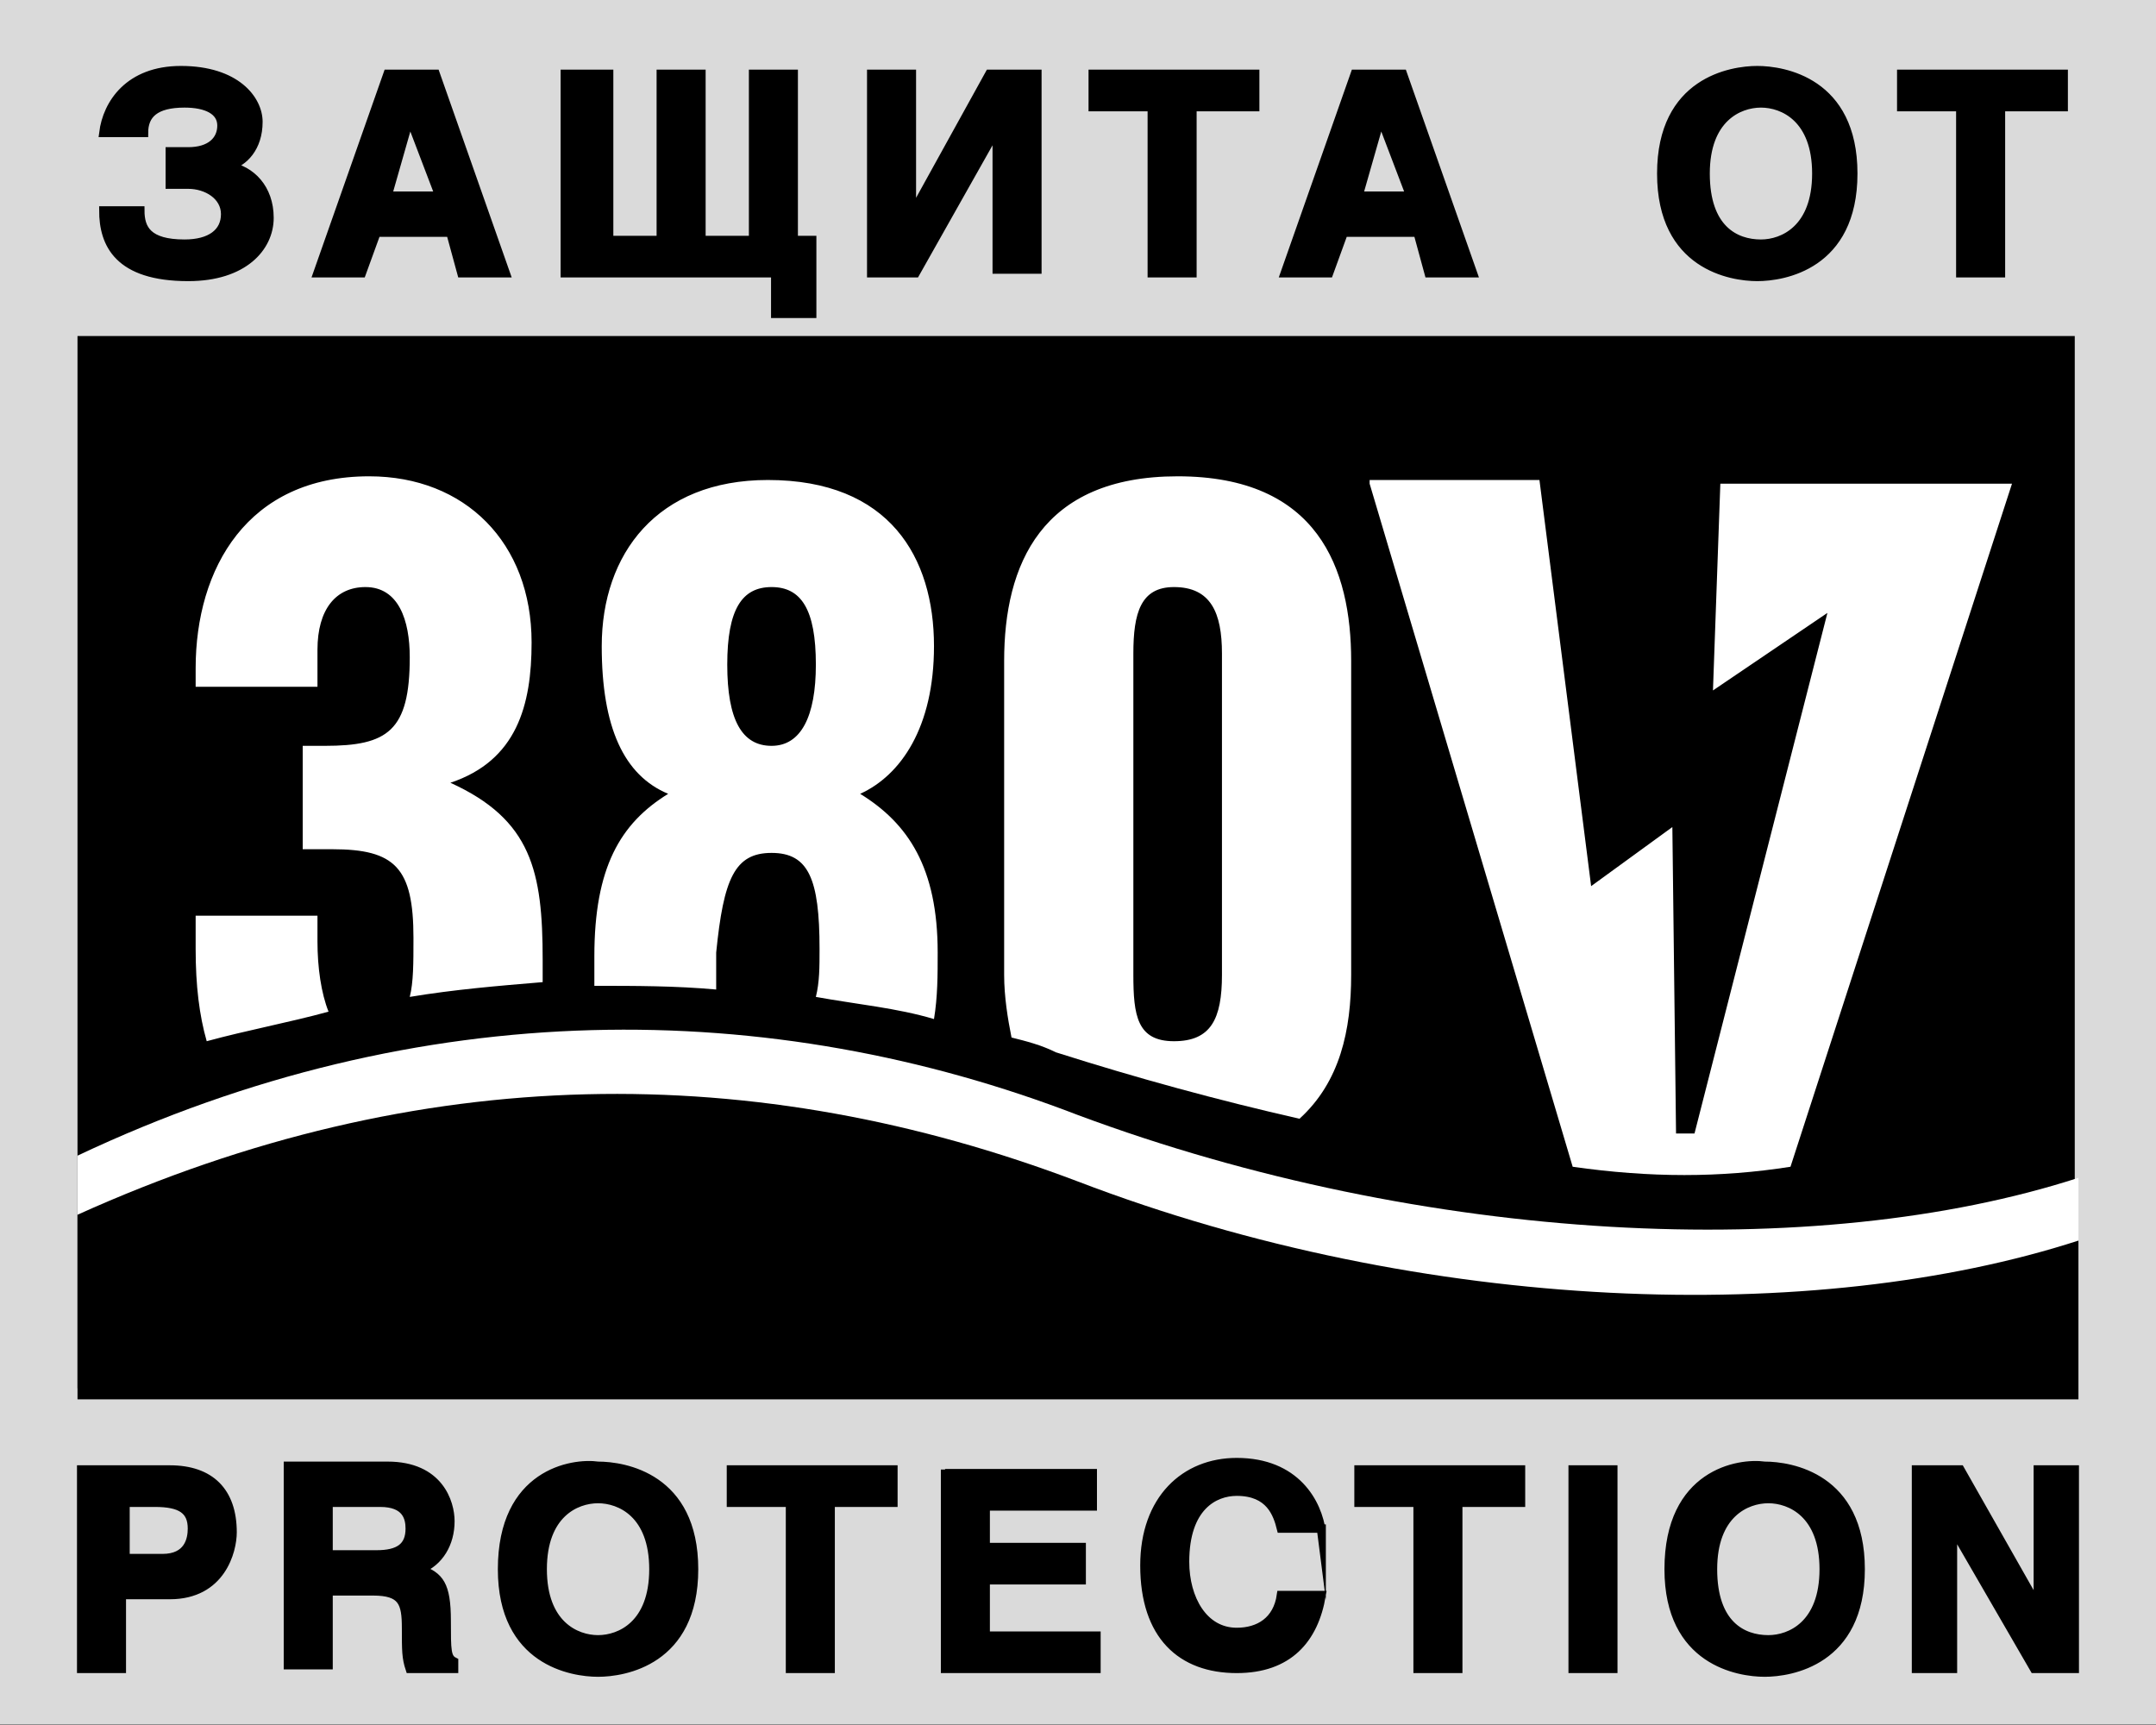 <svg width="145" height="116" viewBox="0 0 145 116" fill="none" xmlns="http://www.w3.org/2000/svg">
<rect x="0" y="0" width="145" height="116" fill="#808080" stroke="none"/>
<path fill-rule="evenodd" clip-rule="evenodd" d="M0 0H145V115.95H0V0Z" fill="#DADADA"/>
<path fill-rule="evenodd" clip-rule="evenodd" d="M8.192 107.261H11.42C14.896 107.261 15.641 104.281 15.641 103.04C15.641 100.309 14.151 98.819 11.42 98.819H5.461V112.226H8.192V107.261ZM8.192 101.053H10.427C12.165 101.053 12.91 101.55 12.91 102.791C12.91 103.536 12.661 104.778 10.923 104.778H8.44V101.053H8.192ZM22.096 107.012H25.076C27.062 107.012 27.31 107.757 27.31 109.495C27.31 110.985 27.31 111.481 27.558 112.226H30.538V111.73C30.041 111.481 30.041 110.985 30.041 108.999C30.041 106.516 29.545 106.019 28.303 105.523C29.545 105.026 30.29 103.785 30.29 102.295C30.29 101.053 29.545 98.57 26.069 98.57H19.365V111.978H22.096V107.012ZM22.096 101.053H25.572C27.31 101.053 27.558 102.047 27.558 102.791C27.558 104.033 26.814 104.529 25.324 104.529H22.096V101.053ZM33.766 105.523C33.766 111.73 38.483 112.475 40.221 112.475C41.959 112.475 46.677 111.73 46.677 105.523C46.677 99.315 41.959 98.57 40.221 98.57C38.483 98.322 33.766 99.067 33.766 105.523ZM36.497 105.523C36.497 101.798 38.731 100.805 40.221 100.805C41.711 100.805 43.946 101.798 43.946 105.523C43.946 109.247 41.711 110.24 40.221 110.24C38.731 110.24 36.497 109.247 36.497 105.523ZM56.112 101.053H60.084V98.819H49.16V101.053H53.132V112.226H55.863V101.053H56.112ZM63.56 98.819V112.226H73.74V109.992H66.291V106.267H72.747V104.033H66.291V101.302H73.492V99.067H63.56V98.819ZM88.886 103.04C88.637 101.053 87.148 98.322 83.175 98.322C79.699 98.322 76.968 100.805 76.968 105.274C76.968 109.992 79.451 112.226 83.175 112.226C86.651 112.226 88.389 110.24 88.886 107.261H86.154C85.906 108.999 84.665 109.743 83.175 109.743C80.94 109.743 79.699 107.509 79.699 105.026C79.699 101.302 81.685 100.309 83.175 100.309C85.41 100.309 85.906 101.798 86.154 102.791H88.886V103.04ZM98.32 101.053H102.293V98.819H91.368V101.053H95.341V112.226H98.072V101.053H98.32ZM108.5 98.819H105.769V112.226H108.5V98.819ZM112.225 105.523C112.225 111.73 116.942 112.475 118.68 112.475C120.418 112.475 125.136 111.73 125.136 105.523C125.136 99.315 120.418 98.57 118.68 98.57C116.942 98.322 112.225 99.067 112.225 105.523ZM115.204 105.523C115.204 101.798 117.439 100.805 118.928 100.805C120.418 100.805 122.653 101.798 122.653 105.523C122.653 109.247 120.418 110.24 118.928 110.24C117.19 110.24 115.204 109.247 115.204 105.523ZM128.86 98.819V112.226H131.343V102.791L136.805 112.226H139.536V98.819H137.053V108.005L131.839 98.819H128.86ZM9.682 8.939C9.682 7.697 10.427 6.952 12.413 6.952C13.903 6.952 14.896 7.449 14.896 8.442C14.896 9.435 14.151 10.18 12.661 10.18H11.42V12.415H12.661C13.903 12.415 15.144 13.16 15.144 14.401C15.144 15.642 14.151 16.387 12.413 16.387C9.93 16.387 9.434 15.394 9.434 14.153H6.951C6.951 16.387 7.944 18.622 12.661 18.622C16.386 18.622 18.124 16.636 18.124 14.649C18.124 12.663 16.882 11.421 15.392 11.173C16.386 10.925 17.379 9.932 17.379 8.194C17.379 6.704 15.889 4.718 12.165 4.718C8.689 4.718 7.199 6.952 6.951 8.939H9.682ZM26.069 4.966L21.351 18.374H24.331L25.324 15.642H30.29L31.035 18.374H34.014L29.297 4.966H26.069ZM27.558 7.946L29.545 13.16H26.069L27.558 7.946ZM40.718 4.966H37.987V18.374H52.139V21.105H54.622V16.139H53.38V4.966H50.649V16.139H47.173V4.966H44.442V16.139H40.966V4.966H40.718ZM61.326 4.966H58.594V18.374H61.574L67.036 8.69V18.125H69.767V4.966H66.54L61.326 14.401V4.966ZM80.444 7.201H84.416V4.966H73.492V7.201H77.464V18.374H80.195V7.201H80.444ZM91.12 4.966L86.403 18.374H89.382L90.375 15.642H95.341L96.086 18.374H99.065L94.348 4.966H91.12ZM92.858 7.946L94.844 13.16H91.368L92.858 7.946ZM111.728 11.67C111.728 17.877 116.446 18.622 118.184 18.622C119.922 18.622 124.639 17.877 124.639 11.67C124.639 5.463 119.922 4.718 118.184 4.718C116.446 4.718 111.728 5.463 111.728 11.67ZM114.708 11.67C114.708 7.946 116.942 6.952 118.432 6.952C119.922 6.952 122.156 7.946 122.156 11.67C122.156 15.394 119.922 16.387 118.432 16.387C116.694 16.387 114.708 15.394 114.708 11.67ZM134.819 7.201H138.791V4.966H127.867V7.201H131.839V18.374H134.571V7.201H134.819Z" fill="black" stroke="black" stroke-width="0.567" stroke-miterlimit="22.926"/>
<path fill-rule="evenodd" clip-rule="evenodd" d="M9.185 71.507L10.427 54.375L10.178 34.264L20.855 27.56L45.435 26.567L89.134 27.808C89.134 27.808 116.197 28.802 117.438 28.802C118.68 28.802 136.805 27.808 136.805 27.808L136.557 44.94L133.081 70.514L125.88 79.949L115.7 80.942L100.307 79.949L86.403 76.224L73.492 72.748L61.574 69.521L44.194 66.541L24.827 68.528L9.185 71.507Z" fill="white"/>
<path fill-rule="evenodd" clip-rule="evenodd" d="M5.212 22.595H139.536V93.357H5.212V22.595ZM92.113 32.526L105.769 78.46C110.983 79.204 115.7 79.204 120.418 78.46L135.315 32.526H115.7L115.204 46.43L122.901 41.216L113.962 76.225H112.721L112.473 55.617L107.01 59.59L103.534 32.278H92.113V32.526ZM67.533 44.444V65.549C67.533 67.038 67.781 68.528 68.029 69.769C69.022 70.018 70.016 70.266 71.009 70.763C76.471 72.501 81.933 73.99 87.396 75.232C90.127 72.749 90.872 69.273 90.872 65.549V44.444C90.872 38.237 88.637 32.03 79.202 32.03C70.016 32.03 67.533 37.989 67.533 44.444ZM78.954 39.478C81.437 39.478 82.182 41.216 82.182 43.947V65.549C82.182 68.528 81.437 70.018 78.954 70.018C76.471 70.018 76.223 68.28 76.223 65.549V43.947C76.223 41.216 76.719 39.478 78.954 39.478ZM51.891 39.478C53.877 39.478 54.87 40.968 54.87 44.692C54.87 48.168 53.877 50.155 51.891 50.155C49.904 50.155 48.911 48.417 48.911 44.692C48.911 40.968 49.904 39.478 51.891 39.478ZM51.891 57.355C54.373 57.355 55.118 59.093 55.118 63.81C55.118 65.052 55.118 66.045 54.87 67.038C57.601 67.535 60.332 67.783 62.815 68.528C63.063 67.038 63.063 65.549 63.063 64.059C63.063 58.348 61.077 55.369 57.849 53.382C60.581 52.141 62.815 48.913 62.815 43.451C62.815 37.492 59.836 32.278 51.642 32.278C44.194 32.278 40.469 37.244 40.469 43.451C40.469 48.913 41.959 52.141 44.938 53.382C41.711 55.369 39.973 58.348 39.973 64.307C39.973 65.052 39.973 65.797 39.973 66.293C42.704 66.293 45.435 66.293 48.166 66.542C48.166 65.797 48.166 65.052 48.166 64.059C48.663 59.093 49.408 57.355 51.891 57.355ZM22.096 68.031C21.599 66.79 21.351 65.052 21.351 63.314V61.576H13.158V63.81C13.158 66.293 13.406 68.28 13.902 70.018C16.634 69.273 19.365 68.776 22.096 68.031ZM21.351 46.182V43.699C21.351 40.968 22.593 39.478 24.579 39.478C26.813 39.478 27.558 41.713 27.558 44.196C27.558 49.161 26.069 50.155 21.848 50.155H20.358V57.107H22.344C26.565 57.107 27.807 58.348 27.807 63.066C27.807 64.804 27.807 66.045 27.558 67.038C30.538 66.542 33.517 66.293 36.497 66.045C36.497 65.549 36.497 65.052 36.497 64.555C36.497 58.596 35.752 55.12 30.29 52.638C34.759 51.148 35.752 47.423 35.752 43.203C35.752 36.499 31.283 32.03 24.827 32.03C16.634 32.03 13.158 38.237 13.158 44.941V46.182H21.351Z" fill="black"/>
<path fill-rule="evenodd" clip-rule="evenodd" d="M139.784 94.102V79.204C122.156 84.915 95.837 83.674 72.498 74.984C51.891 67.038 28.303 66.79 5.212 77.715V94.102H139.784Z" fill="white"/>
<path fill-rule="evenodd" clip-rule="evenodd" d="M139.784 94.102V83.425C122.156 89.136 95.837 88.391 72.498 79.453C50.897 71.259 28.303 71.259 5.212 81.687V94.102H139.784Z" fill="black"/>
</svg>
